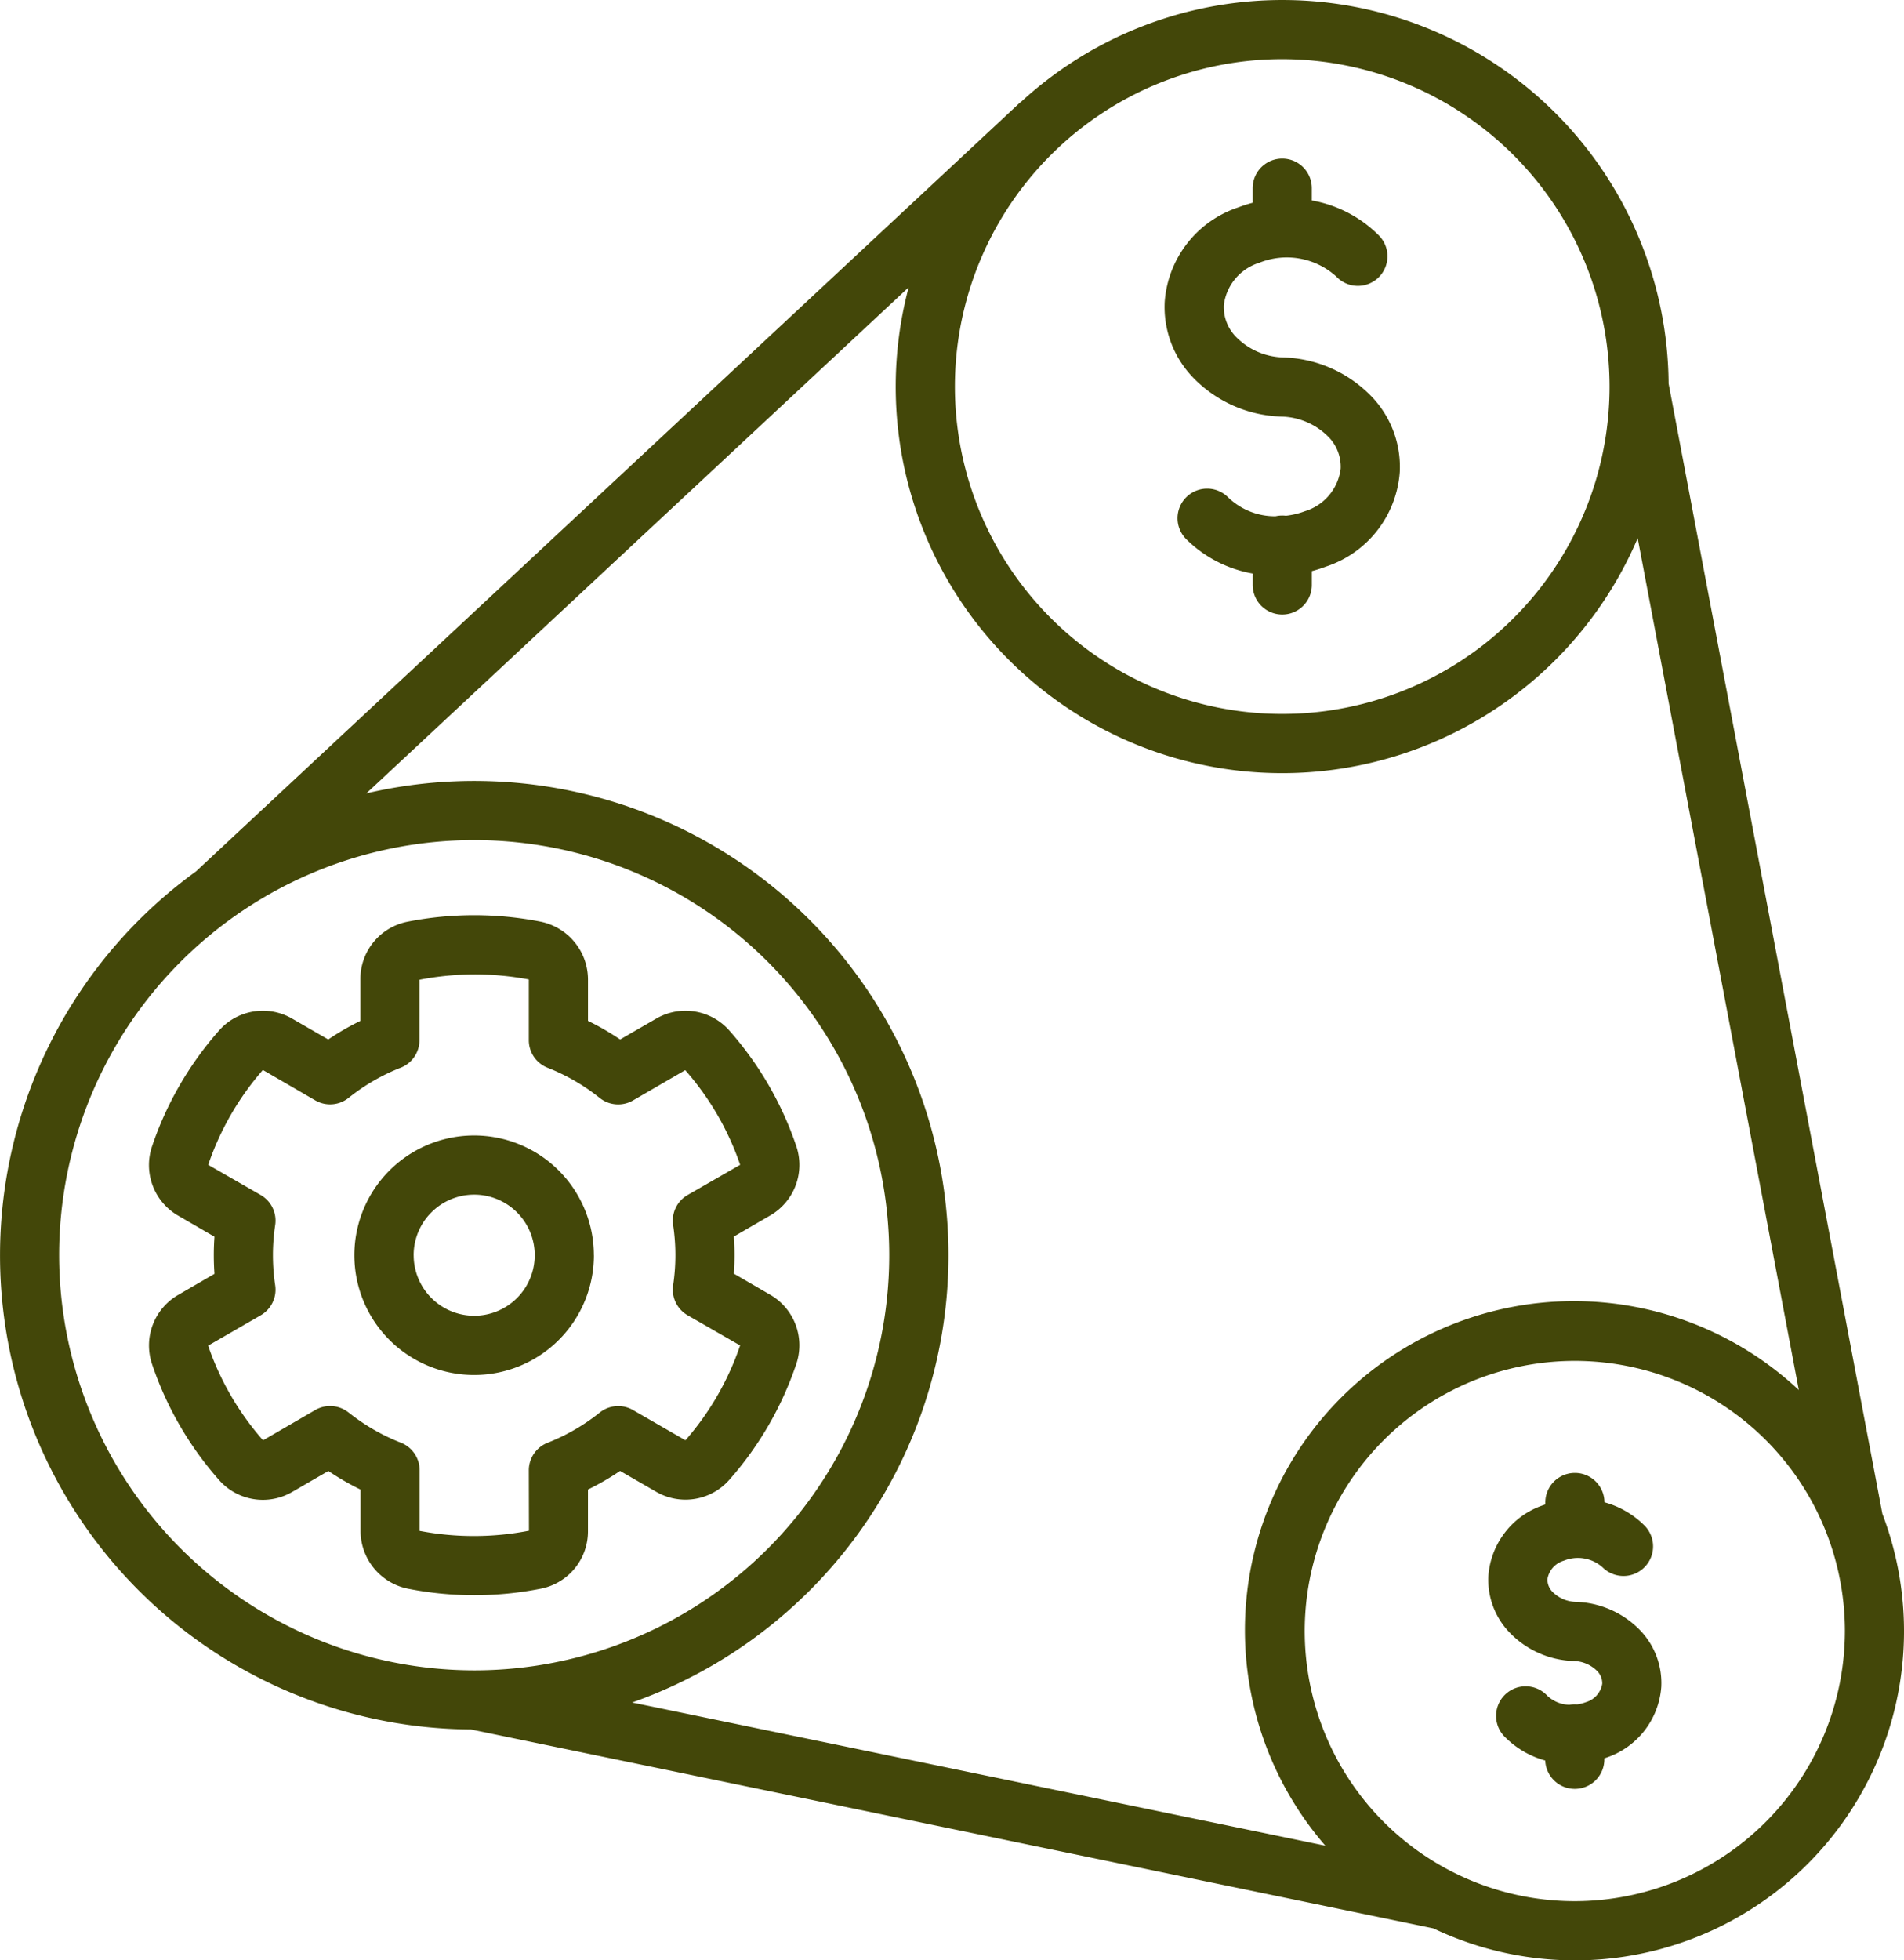<svg id="noun-cashflow-management-6017745" xmlns="http://www.w3.org/2000/svg" width="73.147" height="75.297" viewBox="0 0 73.147 75.297">
  <path id="Path_8511" data-name="Path 8511" d="M76.6,61.145,68.388,17.734A14.838,14.838,0,0,0,43.519,6.905a1.171,1.171,0,0,0-.1.083L11.814,36.47A18.21,18.21,0,0,0,22.377,69.428l36.974,7.64A12.643,12.643,0,0,0,76.6,61.145Zm-10.481-43.3A12.575,12.575,0,1,1,53.544,5.272,12.589,12.589,0,0,1,66.119,17.847ZM39.193,14.036A14.847,14.847,0,0,0,67.2,23.671L73.39,56.391A12.638,12.638,0,0,0,55.2,73.892l-26.631-5.5A18.218,18.218,0,0,0,18.359,33.473ZM6.556,51.213a15.945,15.945,0,1,1,15.95,15.945H22.5A15.964,15.964,0,0,1,6.556,51.213ZM64.784,76.024A10.376,10.376,0,1,1,75.16,65.649,10.388,10.388,0,0,1,64.784,76.024ZM50.062,17.441a3.9,3.9,0,0,1-1.032-2.853,4.136,4.136,0,0,1,2.827-3.623,5.324,5.324,0,0,1,.551-.177v-.561a1.136,1.136,0,0,1,2.272,0V10.7a4.8,4.8,0,0,1,2.553,1.321,1.136,1.136,0,1,1-1.607,1.605,2.83,2.83,0,0,0-2.961-.534A1.957,1.957,0,0,0,51.3,14.72a1.638,1.638,0,0,0,.45,1.2,2.631,2.631,0,0,0,1.844.808,4.911,4.911,0,0,1,3.433,1.556,3.9,3.9,0,0,1,1.032,2.853,4.137,4.137,0,0,1-2.827,3.623,5.325,5.325,0,0,1-.551.177v.531a1.136,1.136,0,0,1-2.272,0v-.438a4.807,4.807,0,0,1-2.553-1.321A1.136,1.136,0,0,1,51.462,22.1a2.592,2.592,0,0,0,1.825.73,1.175,1.175,0,0,1,.4-.02,3.064,3.064,0,0,0,.735-.177A1.957,1.957,0,0,0,55.789,21a1.638,1.638,0,0,0-.45-1.2A2.63,2.63,0,0,0,53.495,19,4.911,4.911,0,0,1,50.062,17.441ZM67.335,65.663a2.919,2.919,0,0,1,.771,2.139,3.106,3.106,0,0,1-2.087,2.7l-.1.036v.048a1.136,1.136,0,0,1-2.271.035,3.484,3.484,0,0,1-1.535-.891,1.136,1.136,0,1,1,1.607-1.605,1.266,1.266,0,0,0,.856.355,1.167,1.167,0,0,1,.3-.015,1.557,1.557,0,0,0,.335-.085.887.887,0,0,0,.627-.706.666.666,0,0,0-.189-.483,1.3,1.3,0,0,0-.914-.392,3.578,3.578,0,0,1-2.5-1.139,2.919,2.919,0,0,1-.771-2.139,3.106,3.106,0,0,1,2.087-2.7l.1-.036v-.067a1.136,1.136,0,0,1,2.272-.016,3.491,3.491,0,0,1,1.535.89A1.136,1.136,0,1,1,65.85,63.2a1.425,1.425,0,0,0-1.491-.253.885.885,0,0,0-.626.706.669.669,0,0,0,.188.483,1.3,1.3,0,0,0,.914.392A3.579,3.579,0,0,1,67.335,65.663ZM22.5,64.271a13.129,13.129,0,0,0,2.545-.247A2.243,2.243,0,0,0,26.872,61.8V60.212a9.955,9.955,0,0,0,1.234-.714l1.375.794a2.244,2.244,0,0,0,2.835-.468,12.978,12.978,0,0,0,2.552-4.412,2.243,2.243,0,0,0-1.012-2.691l-1.378-.8a10.134,10.134,0,0,0,0-1.426l1.379-.8a2.243,2.243,0,0,0,1.012-2.691A12.978,12.978,0,0,0,32.318,42.6a2.244,2.244,0,0,0-2.835-.468l-1.375.794a10.026,10.026,0,0,0-1.235-.714V40.624A2.272,2.272,0,0,0,25.046,38.4a13.228,13.228,0,0,0-5.091,0,2.243,2.243,0,0,0-1.826,2.223v1.589a10.026,10.026,0,0,0-1.235.714l-1.375-.794a2.243,2.243,0,0,0-2.835.468,12.978,12.978,0,0,0-2.552,4.412,2.241,2.241,0,0,0,1.013,2.69l1.378.8a10.135,10.135,0,0,0,0,1.426l-1.378.8a2.243,2.243,0,0,0-1.012,2.691,12.978,12.978,0,0,0,2.552,4.412,2.243,2.243,0,0,0,2.835.468L16.9,59.5a10.025,10.025,0,0,0,1.235.714V61.8a2.272,2.272,0,0,0,1.826,2.223A13.145,13.145,0,0,0,22.5,64.271Zm-4.822-7.015a1.137,1.137,0,0,0-1.278-.1l-2.01,1.166a10.8,10.8,0,0,1-2.11-3.636l2.02-1.166a1.136,1.136,0,0,0,.556-1.152,7.779,7.779,0,0,1,0-2.315A1.136,1.136,0,0,0,14.3,48.9l-2.017-1.159a10.824,10.824,0,0,1,2.1-3.643L16.4,45.268a1.136,1.136,0,0,0,1.278-.1,7.706,7.706,0,0,1,2-1.158,1.136,1.136,0,0,0,.721-1.058L20.4,40.632a11.155,11.155,0,0,1,4.2-.011v2.334a1.136,1.136,0,0,0,.721,1.057,7.734,7.734,0,0,1,2,1.158,1.136,1.136,0,0,0,1.278.1l2.01-1.166a10.8,10.8,0,0,1,2.11,3.636L30.7,48.9a1.136,1.136,0,0,0-.556,1.152,7.779,7.779,0,0,1,0,2.315,1.136,1.136,0,0,0,.556,1.152l2.017,1.159a10.81,10.81,0,0,1-2.1,3.643L28.6,57.158a1.137,1.137,0,0,0-1.278.1,7.73,7.73,0,0,1-2,1.158A1.136,1.136,0,0,0,24.6,59.47l.005,2.324a11.053,11.053,0,0,1-4.2.006V59.47a1.136,1.136,0,0,0-.721-1.057A7.731,7.731,0,0,1,17.679,57.255Zm9.42-6.043a4.6,4.6,0,1,0-4.6,4.6A4.6,4.6,0,0,0,27.1,51.213Zm-6.923,0A2.326,2.326,0,1,1,22.5,53.538,2.328,2.328,0,0,1,20.176,51.213Z" transform="translate(-4.284 -3)" fill="#434709"/>
</svg>
